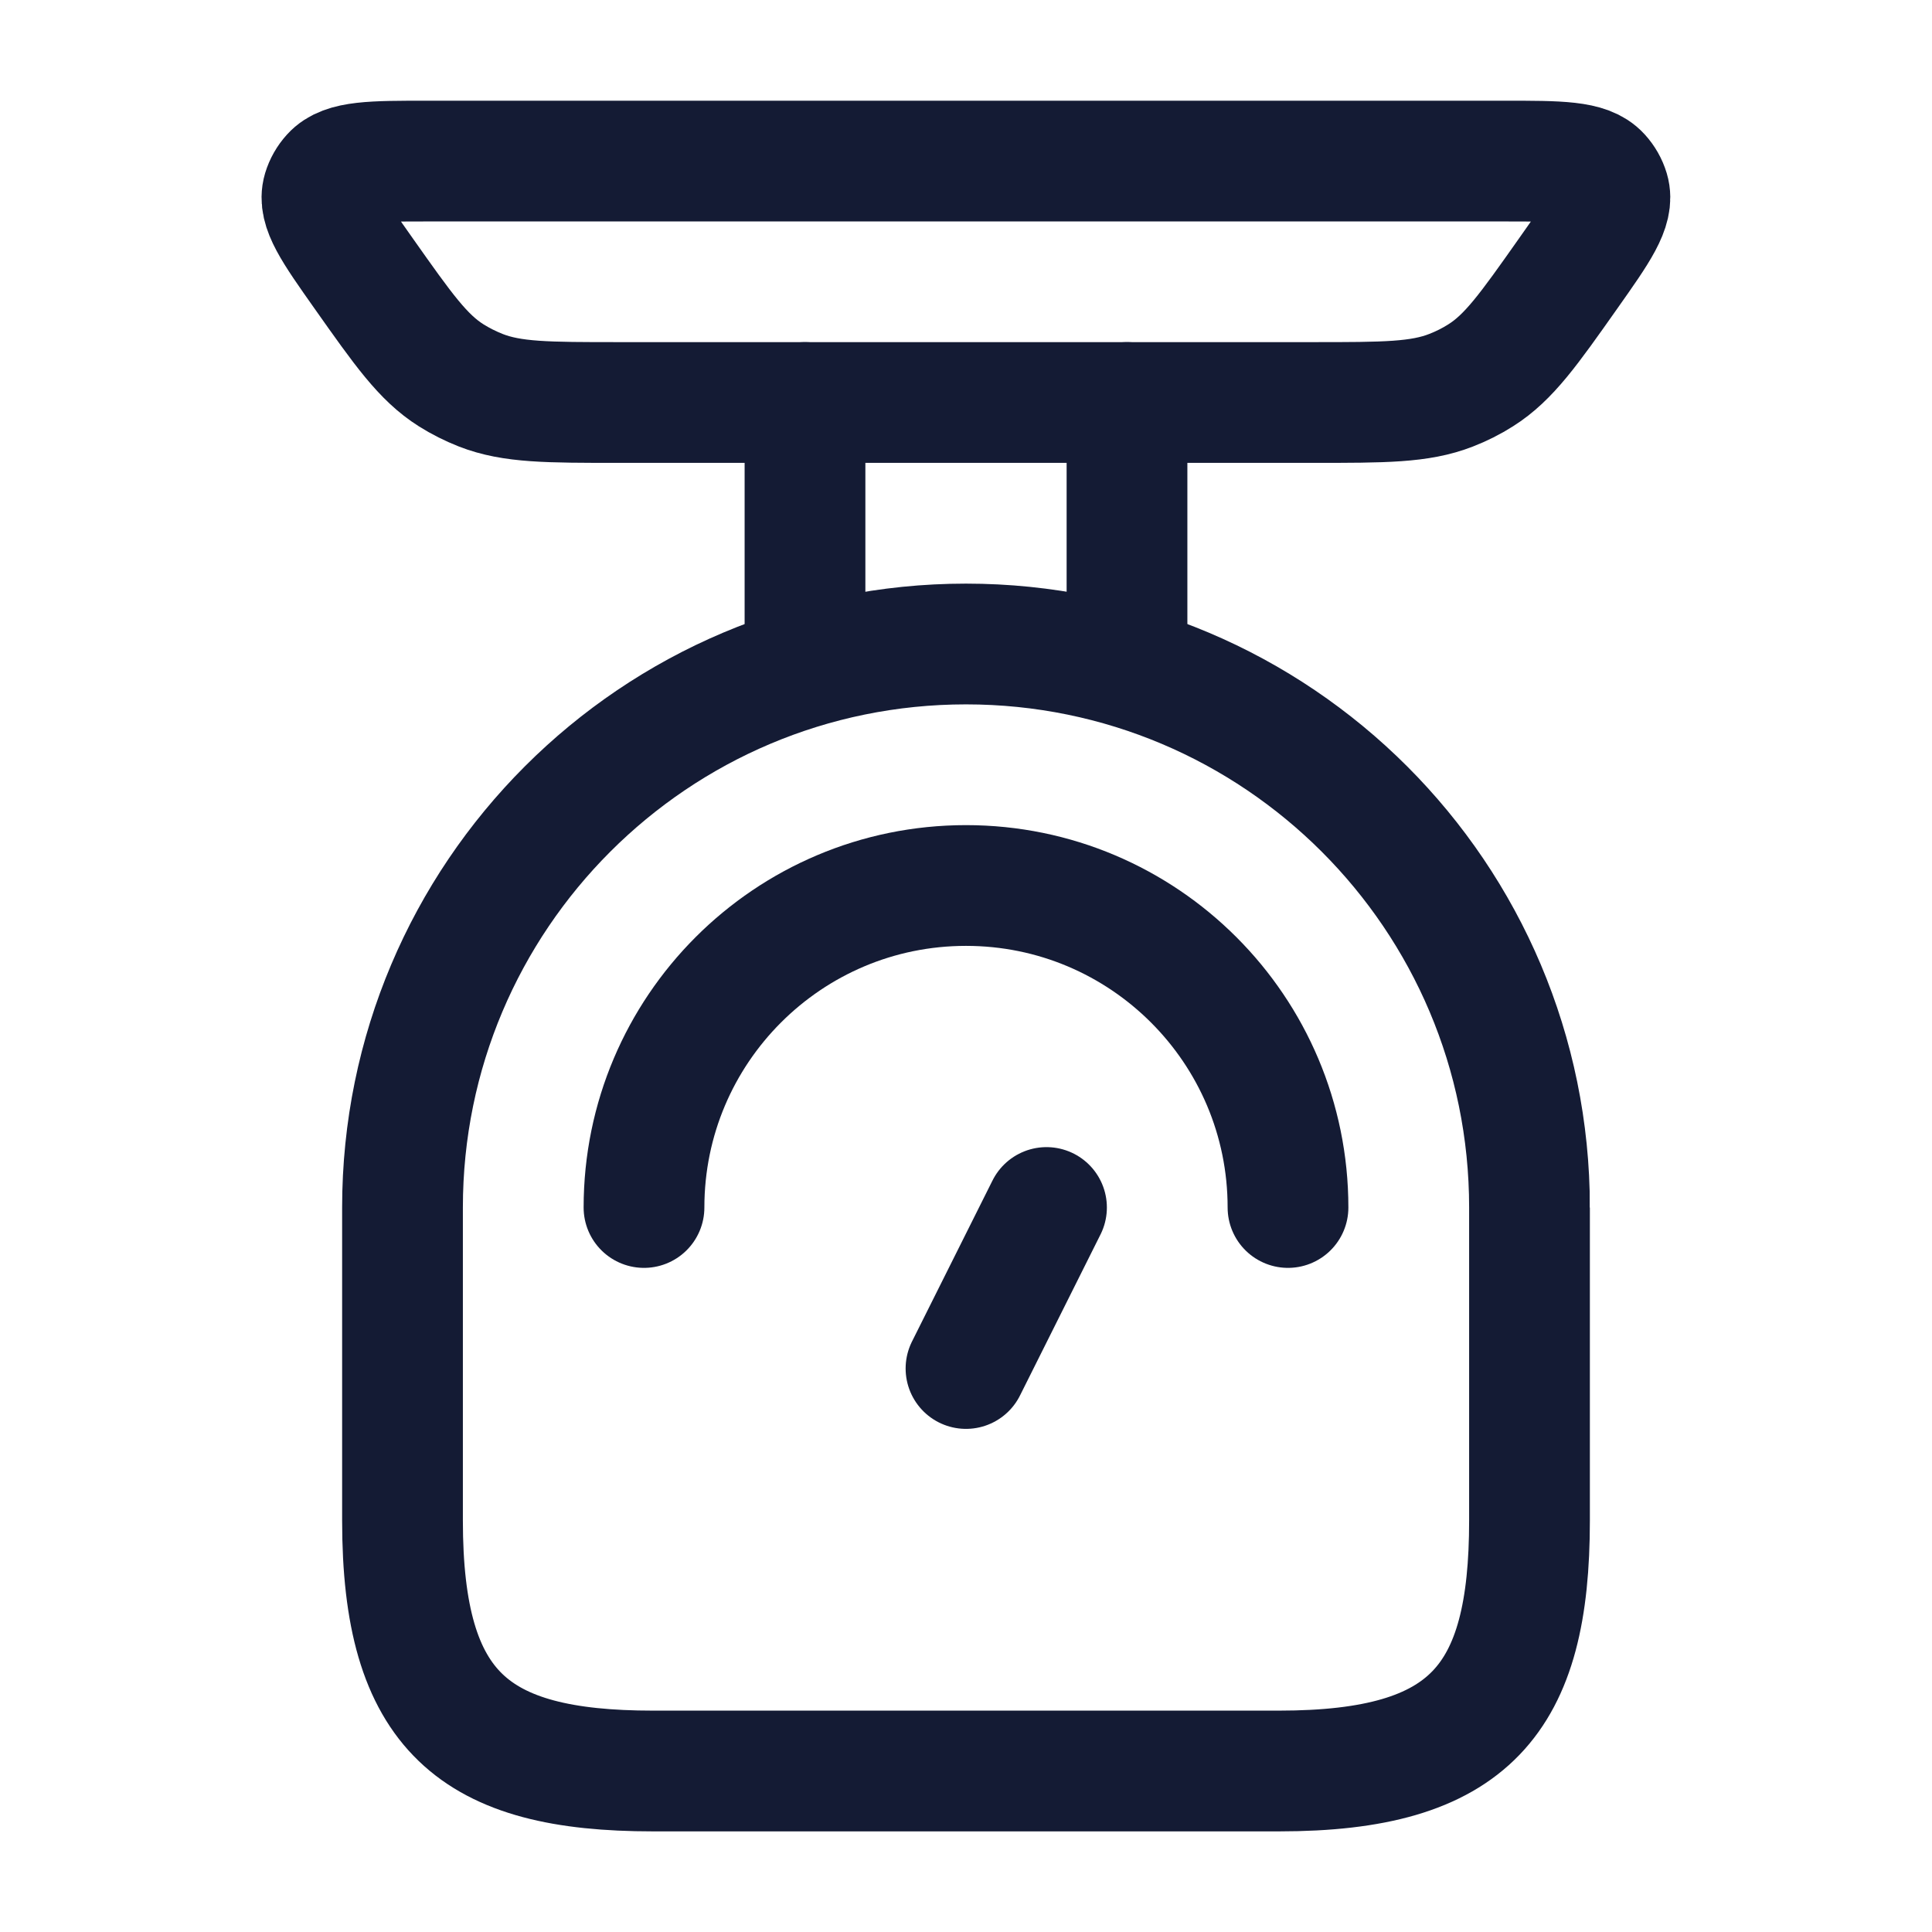 <svg xmlns="http://www.w3.org/2000/svg" width="24" viewBox="0 0 24 24" height="24" fill="none"><g stroke-width="1.5" stroke-linecap="round" stroke="#141b34"><path d="m19 15v3.889c0 2.225-.736 3.111-3.111 3.111h-7.778c-2.225 0-3.111-.736-3.111-3.111v-3.889c0-3.866 3.134-7 7-7 3.866 0 7 3.134 7 7z"></path><path d="m16 15c0-2.209-1.791-4-4-4-2.209 0-4 1.791-4 4"></path><path d="m12 17 1-2"></path><path d="m16.312 5h-8.625c-.884 0-1.325 0-1.714-.152-.129-.051-.253-.113-.369-.186-.35-.221-.595-.569-1.085-1.263-.382-.541-.573-.812-.507-1.033.021-.07.058-.135.108-.19.158-.175.503-.175 1.191-.175h13.376c.689 0 1.033 0 1.191.175.05.055.087.12.108.19.066.221-.125.492-.507 1.033-.49.695-.735 1.042-1.085 1.263-.116.074-.24.136-.369.186-.389.152-.831.152-1.714.152z"></path><path d="m14 8v-3m-4 3v-3"></path></g></svg>